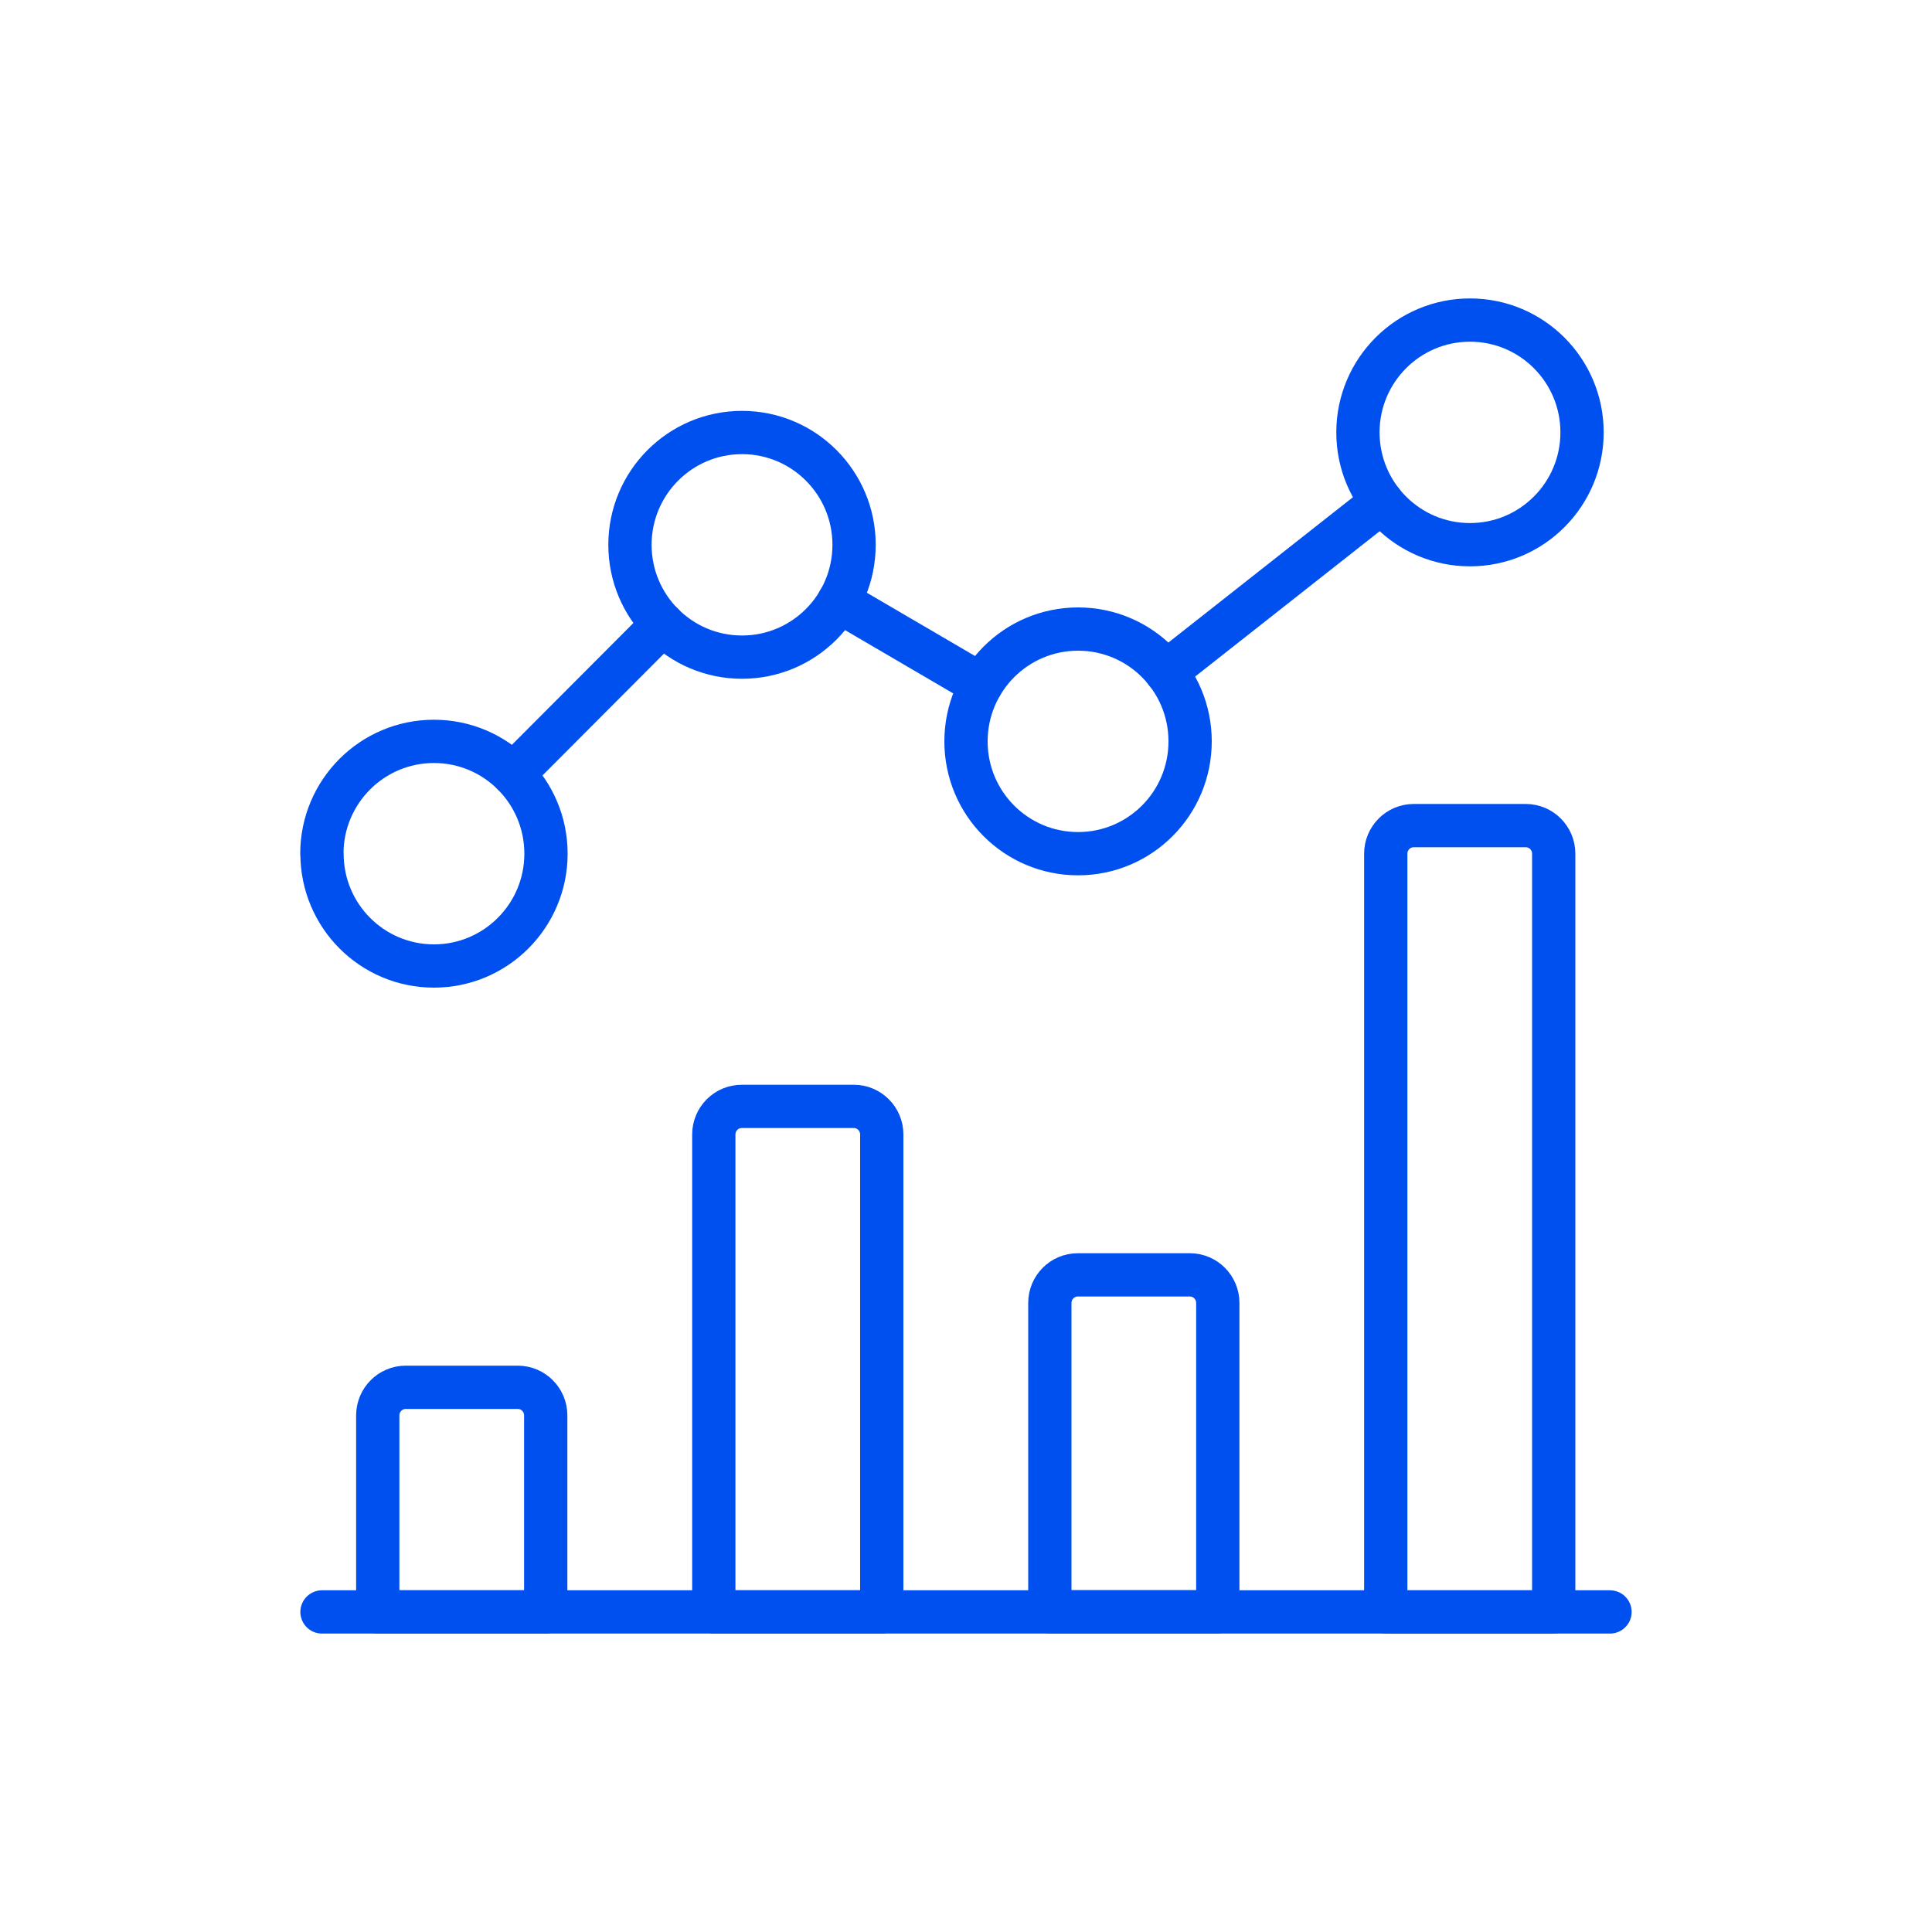 <?xml version="1.0" encoding="UTF-8"?> <svg xmlns="http://www.w3.org/2000/svg" id="Layer_1" data-name="Layer 1" viewBox="0 0 150 150"><defs><style> .cls-1 { fill: none; stroke: #0050f0; stroke-linecap: round; stroke-linejoin: round; stroke-width: 3.36px; } </style></defs><path class="cls-1" d="M42.37,109.89c0-1.2-.97-2.18-2.17-2.18h-8.7c-1.2,0-2.17.98-2.17,2.18h0v15.26h13.04v-15.26h0Z"></path><path class="cls-1" d="M68.46,88.08c0-1.2-.97-2.18-2.17-2.18h-8.7c-1.2,0-2.17.98-2.17,2.18v37.07h13.04v-37.07h0Z"></path><path class="cls-1" d="M94.55,101.16c0-1.2-.97-2.18-2.17-2.18h-8.7c-1.2,0-2.17.98-2.17,2.18h0v23.98h13.04v-23.98h0Z"></path><path class="cls-1" d="M120.63,66.28c0-1.2-.97-2.18-2.17-2.18h-8.7c-1.2,0-2.17.98-2.17,2.18h0v58.87h13.04v-58.87h0Z"></path><path class="cls-1" d="M25,125.15h100"></path><path class="cls-1" d="M39.84,60.11l11.62-11.65"></path><path class="cls-1" d="M65.12,46.69l11.06,6.47"></path><path class="cls-1" d="M90.53,52.17l16.76-13.2"></path><path class="cls-1" d="M105.43,33.57c0,4.82,3.89,8.72,8.7,8.72s8.7-3.91,8.7-8.72-3.89-8.72-8.7-8.72-8.7,3.91-8.7,8.72h0Z"></path><path class="cls-1" d="M75,57.56c0,4.82,3.89,8.72,8.7,8.72s8.7-3.9,8.7-8.72-3.89-8.72-8.7-8.72-8.7,3.91-8.7,8.72h0Z"></path><path class="cls-1" d="M48.91,42.3c0,4.82,3.89,8.72,8.7,8.72s8.7-3.91,8.7-8.72-3.89-8.72-8.7-8.72-8.7,3.91-8.7,8.72Z"></path><path class="cls-1" d="M25,66.28c0,4.82,3.89,8.72,8.69,8.72,4.8,0,8.7-3.9,8.7-8.72h0c0-4.82-3.89-8.72-8.7-8.72s-8.7,3.91-8.7,8.72Z"></path></svg> 